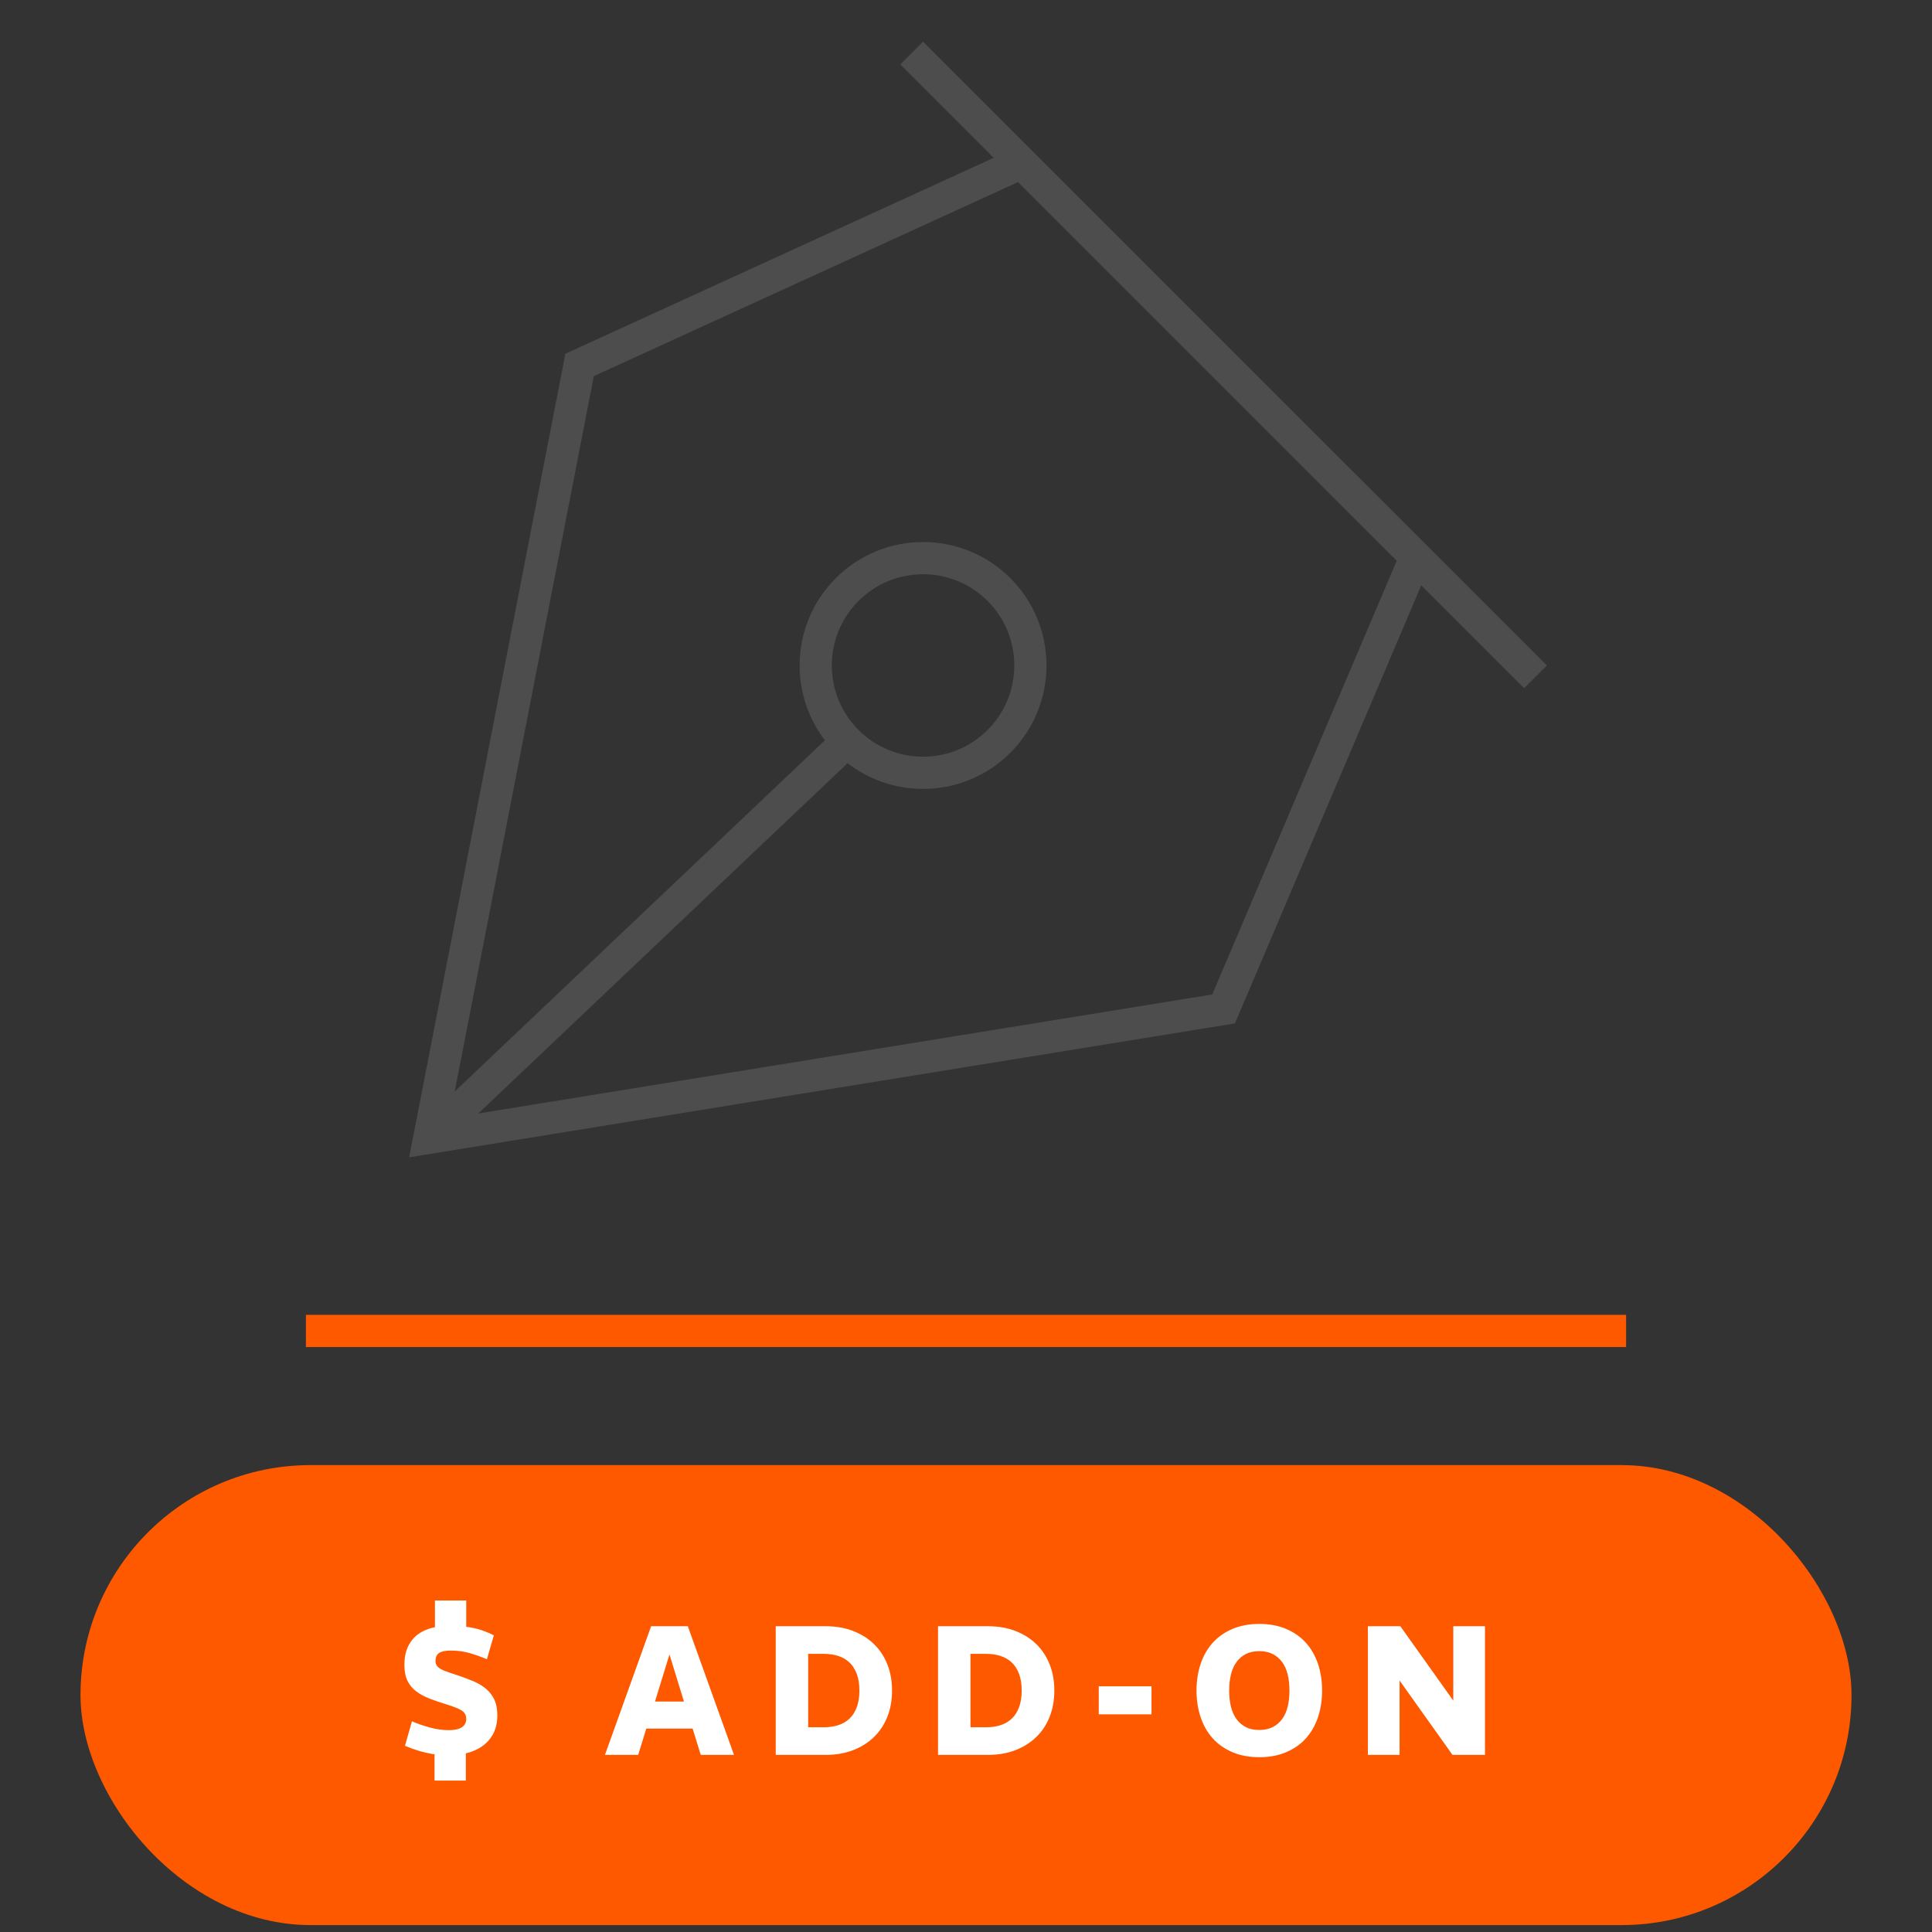 <?xml version="1.0" encoding="UTF-8"?>
<svg width="120px" height="120px" viewBox="0 0 120 120" version="1.1" xmlns="http://www.w3.org/2000/svg" xmlns:xlink="http://www.w3.org/1999/xlink">
    <rect x="0" y="0" width="120" height="120" fill="#333333" stroke="none"/>
    <!-- Generator: Sketch 50.2 (55047) - http://www.bohemiancoding.com/sketch -->
    <title>addon-signature</title>
    <desc>Created with Sketch.</desc>
    <defs></defs>
    <g id="addon-signature" stroke="none" stroke-width="1" fill="none" fill-rule="evenodd">
        <g id="submarine" transform="translate(5, 91)">
            <g>
                <rect id="Rectangle" fill="#FF5900" x="0" y="0" width="110" height="28.571" rx="14.286"></rect>
                <path d="M20.586,15.912 C20.914,16.056 21.282,16.184 21.69,16.296 C22.098,16.408 22.498,16.464 22.89,16.464 C23.226,16.464 23.488,16.406 23.676,16.29 C23.864,16.174 23.958,16 23.958,15.768 C23.958,15.536 23.866,15.362 23.682,15.246 C23.498,15.13 23.186,15.004 22.746,14.868 C22.354,14.748 21.998,14.626 21.678,14.502 C21.358,14.378 21.082,14.228 20.85,14.052 C20.618,13.876 20.438,13.658 20.31,13.398 C20.182,13.138 20.118,12.808 20.118,12.408 C20.118,12.056 20.164,11.748 20.256,11.484 C20.348,11.22 20.478,10.992 20.646,10.8 C20.814,10.608 21.014,10.452 21.246,10.332 C21.478,10.212 21.734,10.124 22.014,10.068 L22.014,8.412 L23.958,8.412 L23.958,10.044 C24.286,10.084 24.586,10.148 24.858,10.236 C25.13,10.324 25.402,10.436 25.674,10.572 L25.242,12.06 C24.93,11.924 24.586,11.8 24.21,11.688 C23.834,11.576 23.43,11.52 22.998,11.52 C22.662,11.52 22.42,11.57 22.272,11.67 C22.124,11.77 22.05,11.936 22.05,12.168 C22.05,12.288 22.08,12.388 22.14,12.468 C22.2,12.548 22.29,12.62 22.41,12.684 C22.53,12.748 22.686,12.812 22.878,12.876 L23.562,13.104 C23.866,13.208 24.158,13.32 24.438,13.44 C24.718,13.56 24.966,13.71 25.182,13.89 C25.398,14.07 25.57,14.292 25.698,14.556 C25.826,14.82 25.89,15.152 25.89,15.552 C25.89,16.168 25.716,16.678 25.368,17.082 C25.02,17.486 24.542,17.76 23.934,17.904 L23.934,19.596 L21.99,19.596 L21.99,17.964 C21.67,17.916 21.354,17.846 21.042,17.754 C20.73,17.662 20.434,17.556 20.154,17.436 L20.586,15.912 Z M35.442,10.008 L37.722,10.008 L40.59,18 L38.526,18 L38.022,16.368 L35.142,16.368 L34.638,18 L32.574,18 L35.442,10.008 Z M35.682,14.688 L37.482,14.688 L36.582,11.76 L35.682,14.688 Z M43.182,10.008 L46.278,10.008 C46.91,10.008 47.48,10.106 47.988,10.302 C48.496,10.498 48.93,10.772 49.29,11.124 C49.65,11.476 49.926,11.896 50.118,12.384 C50.31,12.872 50.406,13.412 50.406,14.004 C50.406,14.596 50.31,15.136 50.118,15.624 C49.926,16.112 49.65,16.532 49.29,16.884 C48.93,17.236 48.496,17.51 47.988,17.706 C47.48,17.902 46.91,18 46.278,18 L43.182,18 L43.182,10.008 Z M46.17,16.284 C46.49,16.284 46.784,16.242 47.052,16.158 C47.32,16.074 47.552,15.942 47.748,15.762 C47.944,15.582 48.098,15.346 48.21,15.054 C48.322,14.762 48.378,14.412 48.378,14.004 C48.378,13.596 48.322,13.246 48.21,12.954 C48.098,12.662 47.944,12.426 47.748,12.246 C47.552,12.066 47.32,11.934 47.052,11.85 C46.784,11.766 46.49,11.724 46.17,11.724 L45.198,11.724 L45.198,16.284 L46.17,16.284 Z M53.262,10.008 L56.358,10.008 C56.99,10.008 57.56,10.106 58.068,10.302 C58.576,10.498 59.01,10.772 59.37,11.124 C59.73,11.476 60.006,11.896 60.198,12.384 C60.39,12.872 60.486,13.412 60.486,14.004 C60.486,14.596 60.39,15.136 60.198,15.624 C60.006,16.112 59.73,16.532 59.37,16.884 C59.01,17.236 58.576,17.51 58.068,17.706 C57.56,17.902 56.99,18 56.358,18 L53.262,18 L53.262,10.008 Z M56.25,16.284 C56.57,16.284 56.864,16.242 57.132,16.158 C57.4,16.074 57.632,15.942 57.828,15.762 C58.024,15.582 58.178,15.346 58.29,15.054 C58.402,14.762 58.458,14.412 58.458,14.004 C58.458,13.596 58.402,13.246 58.29,12.954 C58.178,12.662 58.024,12.426 57.828,12.246 C57.632,12.066 57.4,11.934 57.132,11.85 C56.864,11.766 56.57,11.724 56.25,11.724 L55.278,11.724 L55.278,16.284 L56.25,16.284 Z M63.246,13.74 L66.522,13.74 L66.522,15.48 L63.246,15.48 L63.246,13.74 Z M69.318,14.004 C69.318,13.404 69.404,12.85 69.576,12.342 C69.748,11.834 69.998,11.398 70.326,11.034 C70.654,10.67 71.062,10.384 71.55,10.176 C72.038,9.968 72.594,9.864 73.218,9.864 C73.842,9.864 74.398,9.968 74.886,10.176 C75.374,10.384 75.782,10.67 76.11,11.034 C76.438,11.398 76.688,11.834 76.86,12.342 C77.032,12.85 77.118,13.404 77.118,14.004 C77.118,14.604 77.032,15.158 76.86,15.666 C76.688,16.174 76.438,16.61 76.11,16.974 C75.782,17.338 75.374,17.624 74.886,17.832 C74.398,18.04 73.842,18.144 73.218,18.144 C72.594,18.144 72.038,18.04 71.55,17.832 C71.062,17.624 70.654,17.338 70.326,16.974 C69.998,16.61 69.748,16.174 69.576,15.666 C69.404,15.158 69.318,14.604 69.318,14.004 Z M73.218,16.452 C73.538,16.452 73.816,16.392 74.052,16.272 C74.288,16.152 74.484,15.984 74.64,15.768 C74.796,15.552 74.91,15.294 74.982,14.994 C75.054,14.694 75.09,14.364 75.09,14.004 C75.09,13.644 75.054,13.314 74.982,13.014 C74.91,12.714 74.796,12.456 74.64,12.24 C74.484,12.024 74.288,11.856 74.052,11.736 C73.816,11.616 73.538,11.556 73.218,11.556 C72.89,11.556 72.61,11.616 72.378,11.736 C72.146,11.856 71.952,12.024 71.796,12.24 C71.64,12.456 71.526,12.714 71.454,13.014 C71.382,13.314 71.346,13.644 71.346,14.004 C71.346,14.364 71.382,14.694 71.454,14.994 C71.526,15.294 71.64,15.552 71.796,15.768 C71.952,15.984 72.146,16.152 72.378,16.272 C72.61,16.392 72.89,16.452 73.218,16.452 Z M79.962,10.008 L81.978,10.008 L85.266,14.628 L85.266,10.008 L87.234,10.008 L87.234,18 L85.218,18 L81.93,13.38 L81.93,18 L79.962,18 L79.962,10.008 Z" id="$-ADD-ON" fill="#FFFFFF"></path>
            </g>
        </g>
        <g id="signature" transform="translate(20, 4)">
            <polyline id="Shape" stroke="#4D4D4D" stroke-width="2" points="43.447 6.113 16 18.667 6.667 66.667 56 58.667 67.936 30.603"></polyline>
            <path d="M6.667,66.667 L32.619,42.048" id="Shape" stroke="#4D4D4D" stroke-width="2"></path>
            <path d="M74.667,37.333 L37.333,0" id="Shape" stroke="#4D4D4D" stroke-width="2" stroke-linecap="square"></path>
            <circle id="Oval" stroke="#4D4D4D" stroke-width="2" stroke-linecap="square" transform="translate(37.333, 37.333) rotate(-45) translate(-37.333, -37.333) " cx="37.333" cy="37.333" r="6.667"></circle>
            <path d="M0,78.667 L80,78.667" id="Shape" stroke="#FF5900" stroke-width="2" stroke-linecap="square"></path>
        </g>
    </g>
</svg>